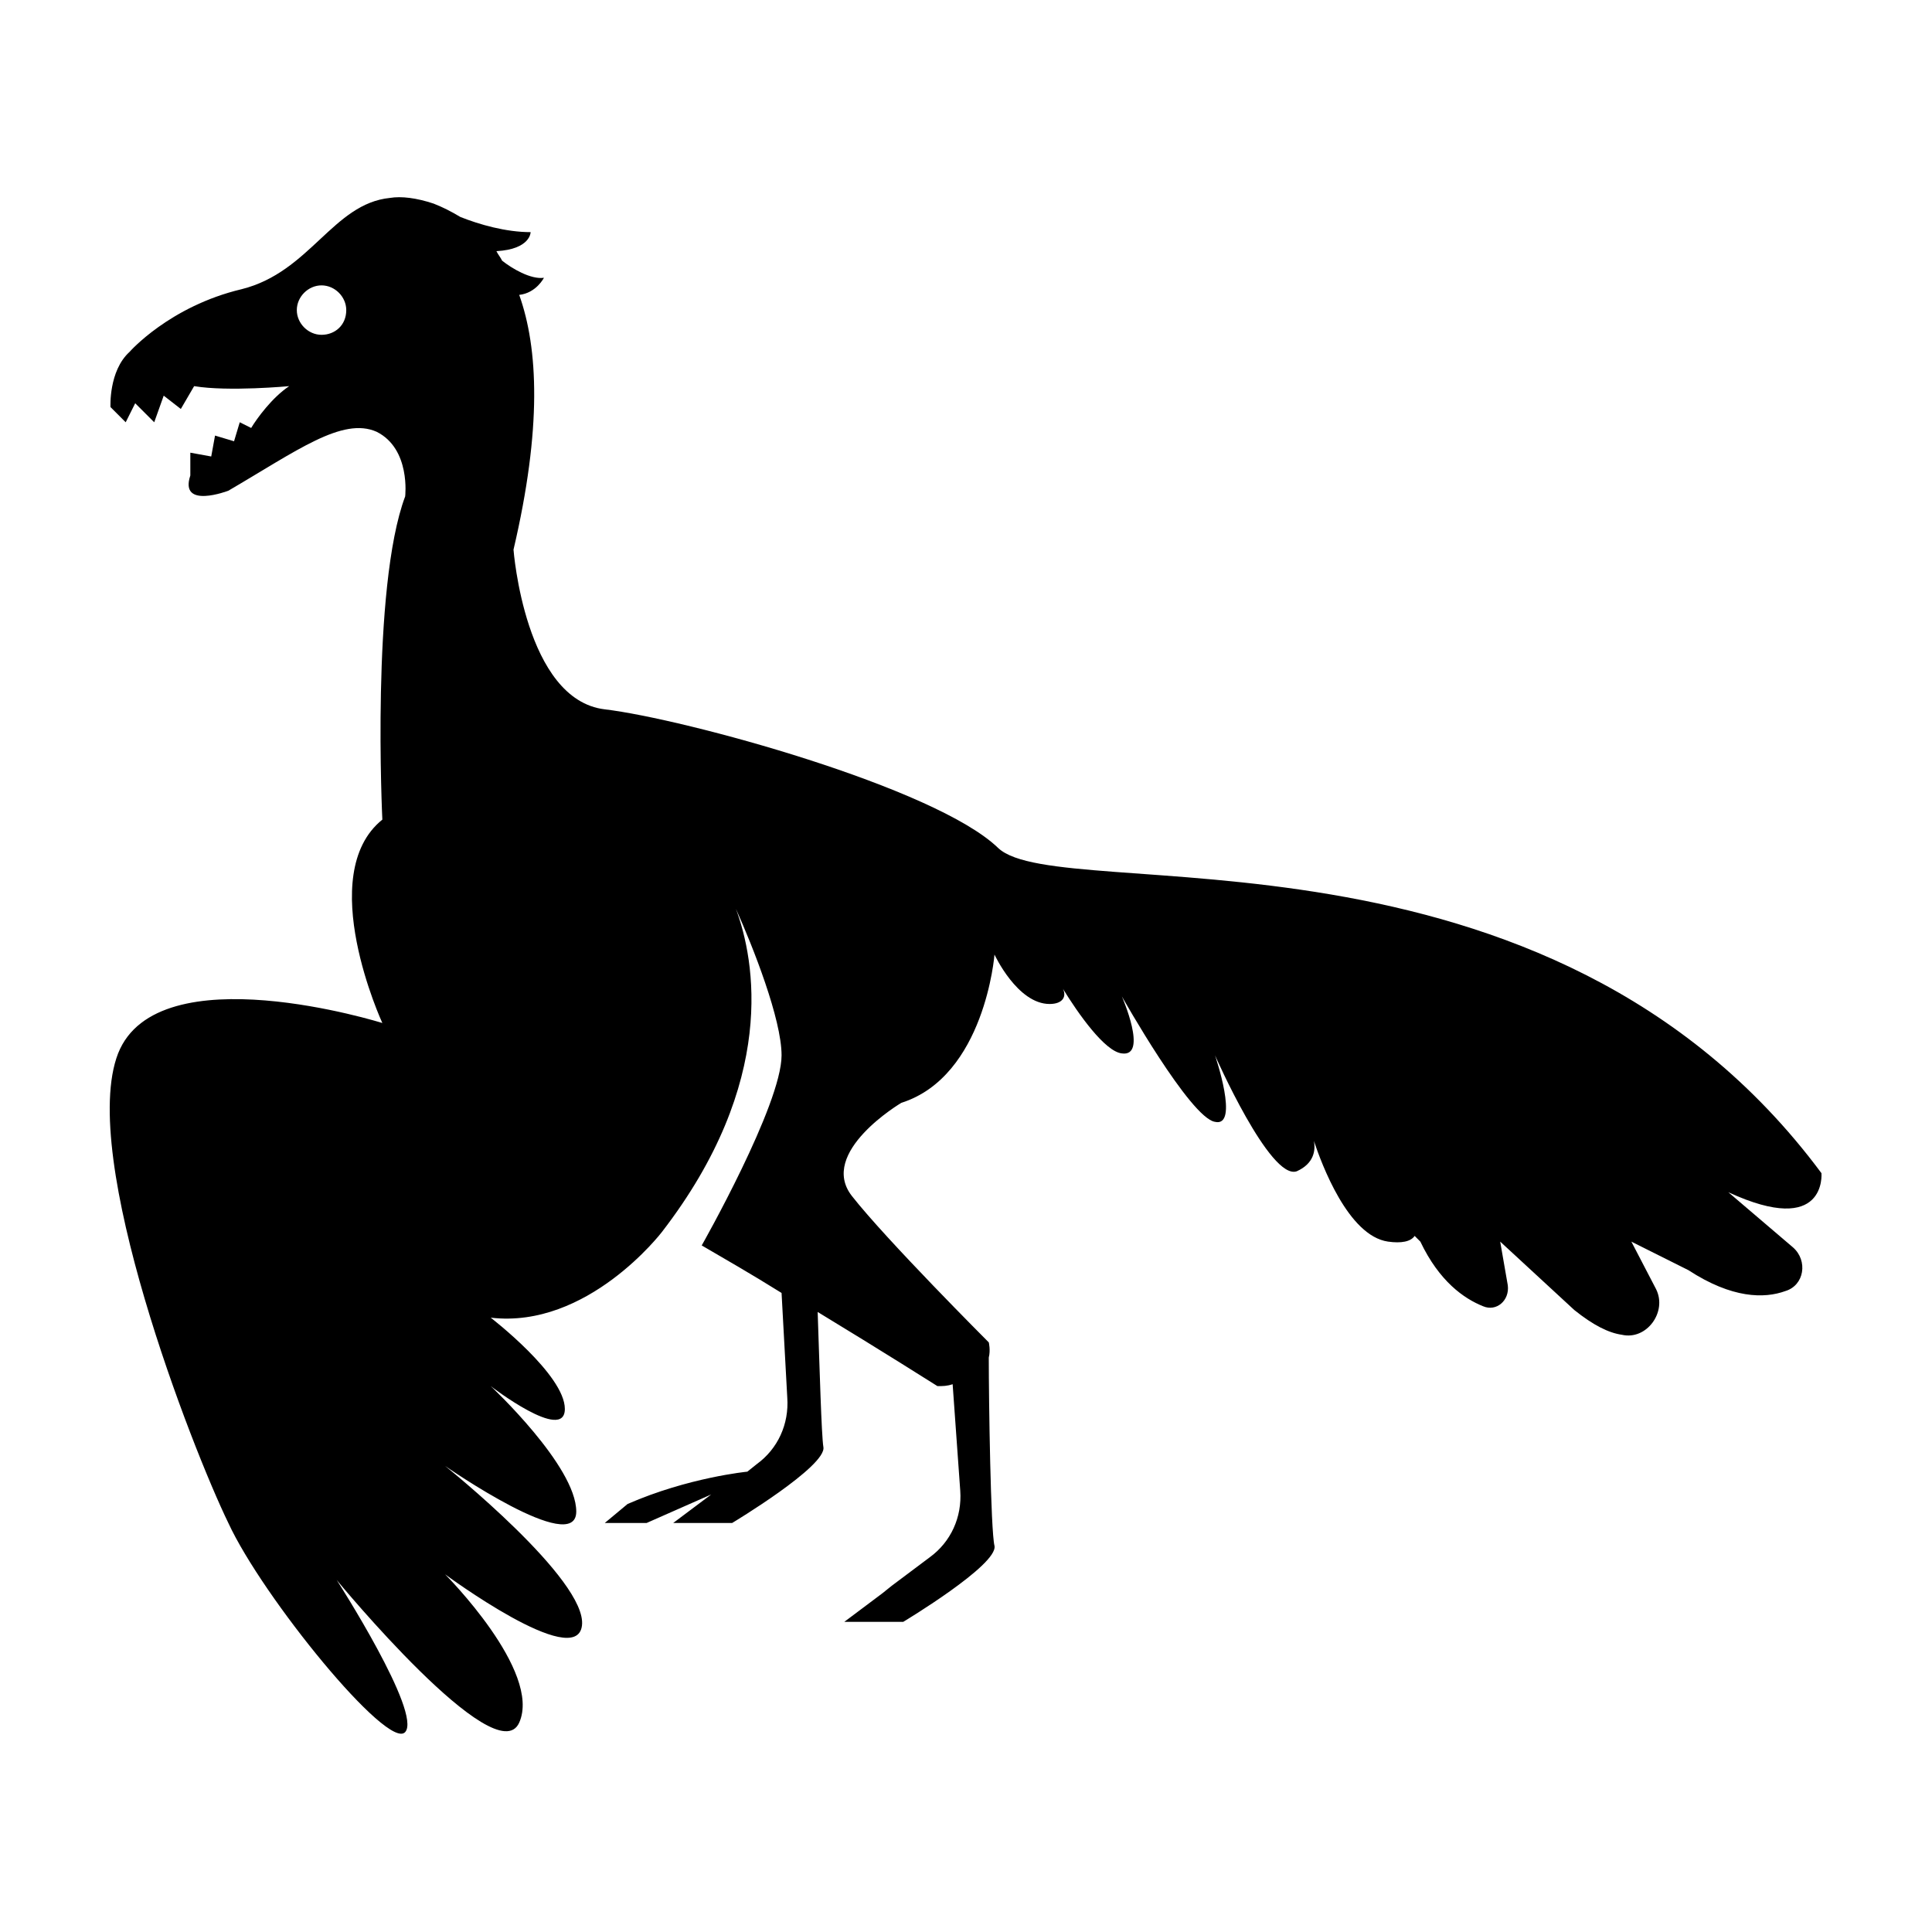<?xml version="1.0" encoding="UTF-8"?>
<!-- Uploaded to: SVG Repo, www.svgrepo.com, Generator: SVG Repo Mixer Tools -->
<svg fill="#000000" width="800px" height="800px" version="1.1" viewBox="144 144 512 512" xmlns="http://www.w3.org/2000/svg">
 <path d="m626.71 454.91c-72.547-97.738-201.52-70.535-218.15-86.152-16.625-16.121-83.129-34.258-104.29-36.777-21.16-2.519-24.184-42.32-24.184-42.32 7.559-32.242 6.551-53.402 1.512-67.512 4.535-0.504 6.551-4.535 6.551-4.535-3.527 0.504-8.566-2.519-11.082-4.535-0.504-1.008-1.008-1.512-1.512-2.519 9.07-0.504 9.07-5.039 9.07-5.039-6.551 0-13.602-2.016-18.641-4.031-2.519-1.512-4.535-2.519-7.055-3.527-4.535-1.512-8.566-2.016-11.586-1.512-15.113 1.512-21.16 19.648-39.297 24.184-19.148 4.539-29.727 16.633-29.727 16.633-5.543 5.039-5.039 14.609-5.039 14.609l4.031 4.031 2.519-5.039 5.039 5.039 2.516-7.055 4.535 3.527 3.527-6.047c9.07 1.512 25.191 0 25.191 0-4.535 3.023-8.566 8.566-10.078 11.082l-3.023-1.512-1.512 5.039-5.039-1.512-1.008 5.543-5.539-1.008v6.047c-3.023 9.07 10.078 4.031 10.078 4.031 18.137-10.578 30.23-19.648 39.297-15.617 9.07 4.535 7.559 17.129 7.559 17.129-9.07 24.184-6.047 85.648-6.047 85.648-18.137 14.609 0 53.906 0 53.906-0.004 0-59.453-18.641-70.031 8.059-10.582 27.207 19.648 104.79 29.219 124.44 9.07 19.648 42.32 60.457 46.855 55.418s-18.137-40.305-18.137-40.305 42.32 51.387 48.367 37.785c6.047-13.602-19.648-39.297-19.648-39.297s34.762 25.695 36.273 13.602c1.512-12.09-36.273-42.32-36.273-42.32s34.762 24.184 34.762 12.09c0-12.086-22.672-33.246-22.672-33.246s19.648 15.113 19.648 6.047c0-9.07-19.648-24.184-19.648-24.184 25.695 3.023 45.344-22.672 45.344-22.672 30.73-39.801 24.688-72.043 19.648-85.648 4.535 10.078 12.09 29.223 12.09 38.793 0 13.098-21.16 50.383-21.16 50.383 6.047 3.527 13.098 7.559 21.16 12.594l1.512 27.711c0.504 7.055-2.519 13.602-8.062 17.633l-2.519 2.016s-15.617 1.512-31.738 8.566l-6.047 5.035h11.082l17.129-7.559-10.078 7.559h15.617s25.191-15.113 24.184-20.152c-0.504-3.023-1.008-21.16-1.512-35.77 16.625 10.078 31.738 19.648 31.738 19.648 1.512 0 2.519 0 4.031-0.504l2.016 28.215c0.504 7.055-2.519 13.602-8.062 17.633l-10.078 7.559-2.508 2.012-10.078 7.559h15.617s25.191-15.113 24.184-20.152c-1.008-4.031-1.512-38.289-1.512-49.879 0.504-2.016 0-4.031 0-4.031s-27.207-27.207-36.273-38.793c-9.07-11.586 13.098-24.688 13.098-24.688 22.168-7.055 24.688-39.297 24.688-39.297s6.047 13.098 14.609 13.098c3.527 0 4.535-2.016 3.527-4.031 4.031 6.551 11.082 16.625 15.617 17.129 7.055 1.008 0-15.113 0-15.113s18.137 32.242 24.688 33.25c6.551 1.512 0-17.633 0-17.633s14.609 33.25 21.664 30.73c4.535-2.016 5.039-5.543 4.535-8.062 2.016 6.047 9.07 25.191 19.648 26.703 3.527 0.504 6.047 0 7.055-1.512 1.008 1.008 1.512 1.512 1.512 1.512 5.039 10.578 11.586 15.113 16.625 17.129 3.527 1.512 7.055-1.512 6.551-5.543l-2.016-11.586 19.648 18.137c5.039 4.031 9.07 6.047 12.594 6.551 6.551 1.512 12.09-6.047 9.07-12.09l-6.551-12.594 15.113 7.559c11.586 7.559 20.152 7.559 25.695 5.543 5.039-1.512 6.047-8.062 2.016-11.586l-17.129-14.609c26.195 12.09 24.684-5.039 24.684-5.039zm-397.5-222.18c-3.527 0-6.551-3.023-6.551-6.551s3.023-6.551 6.551-6.551c3.527 0 6.551 3.023 6.551 6.551 0 4.031-3.023 6.551-6.551 6.551z"/>
</svg>